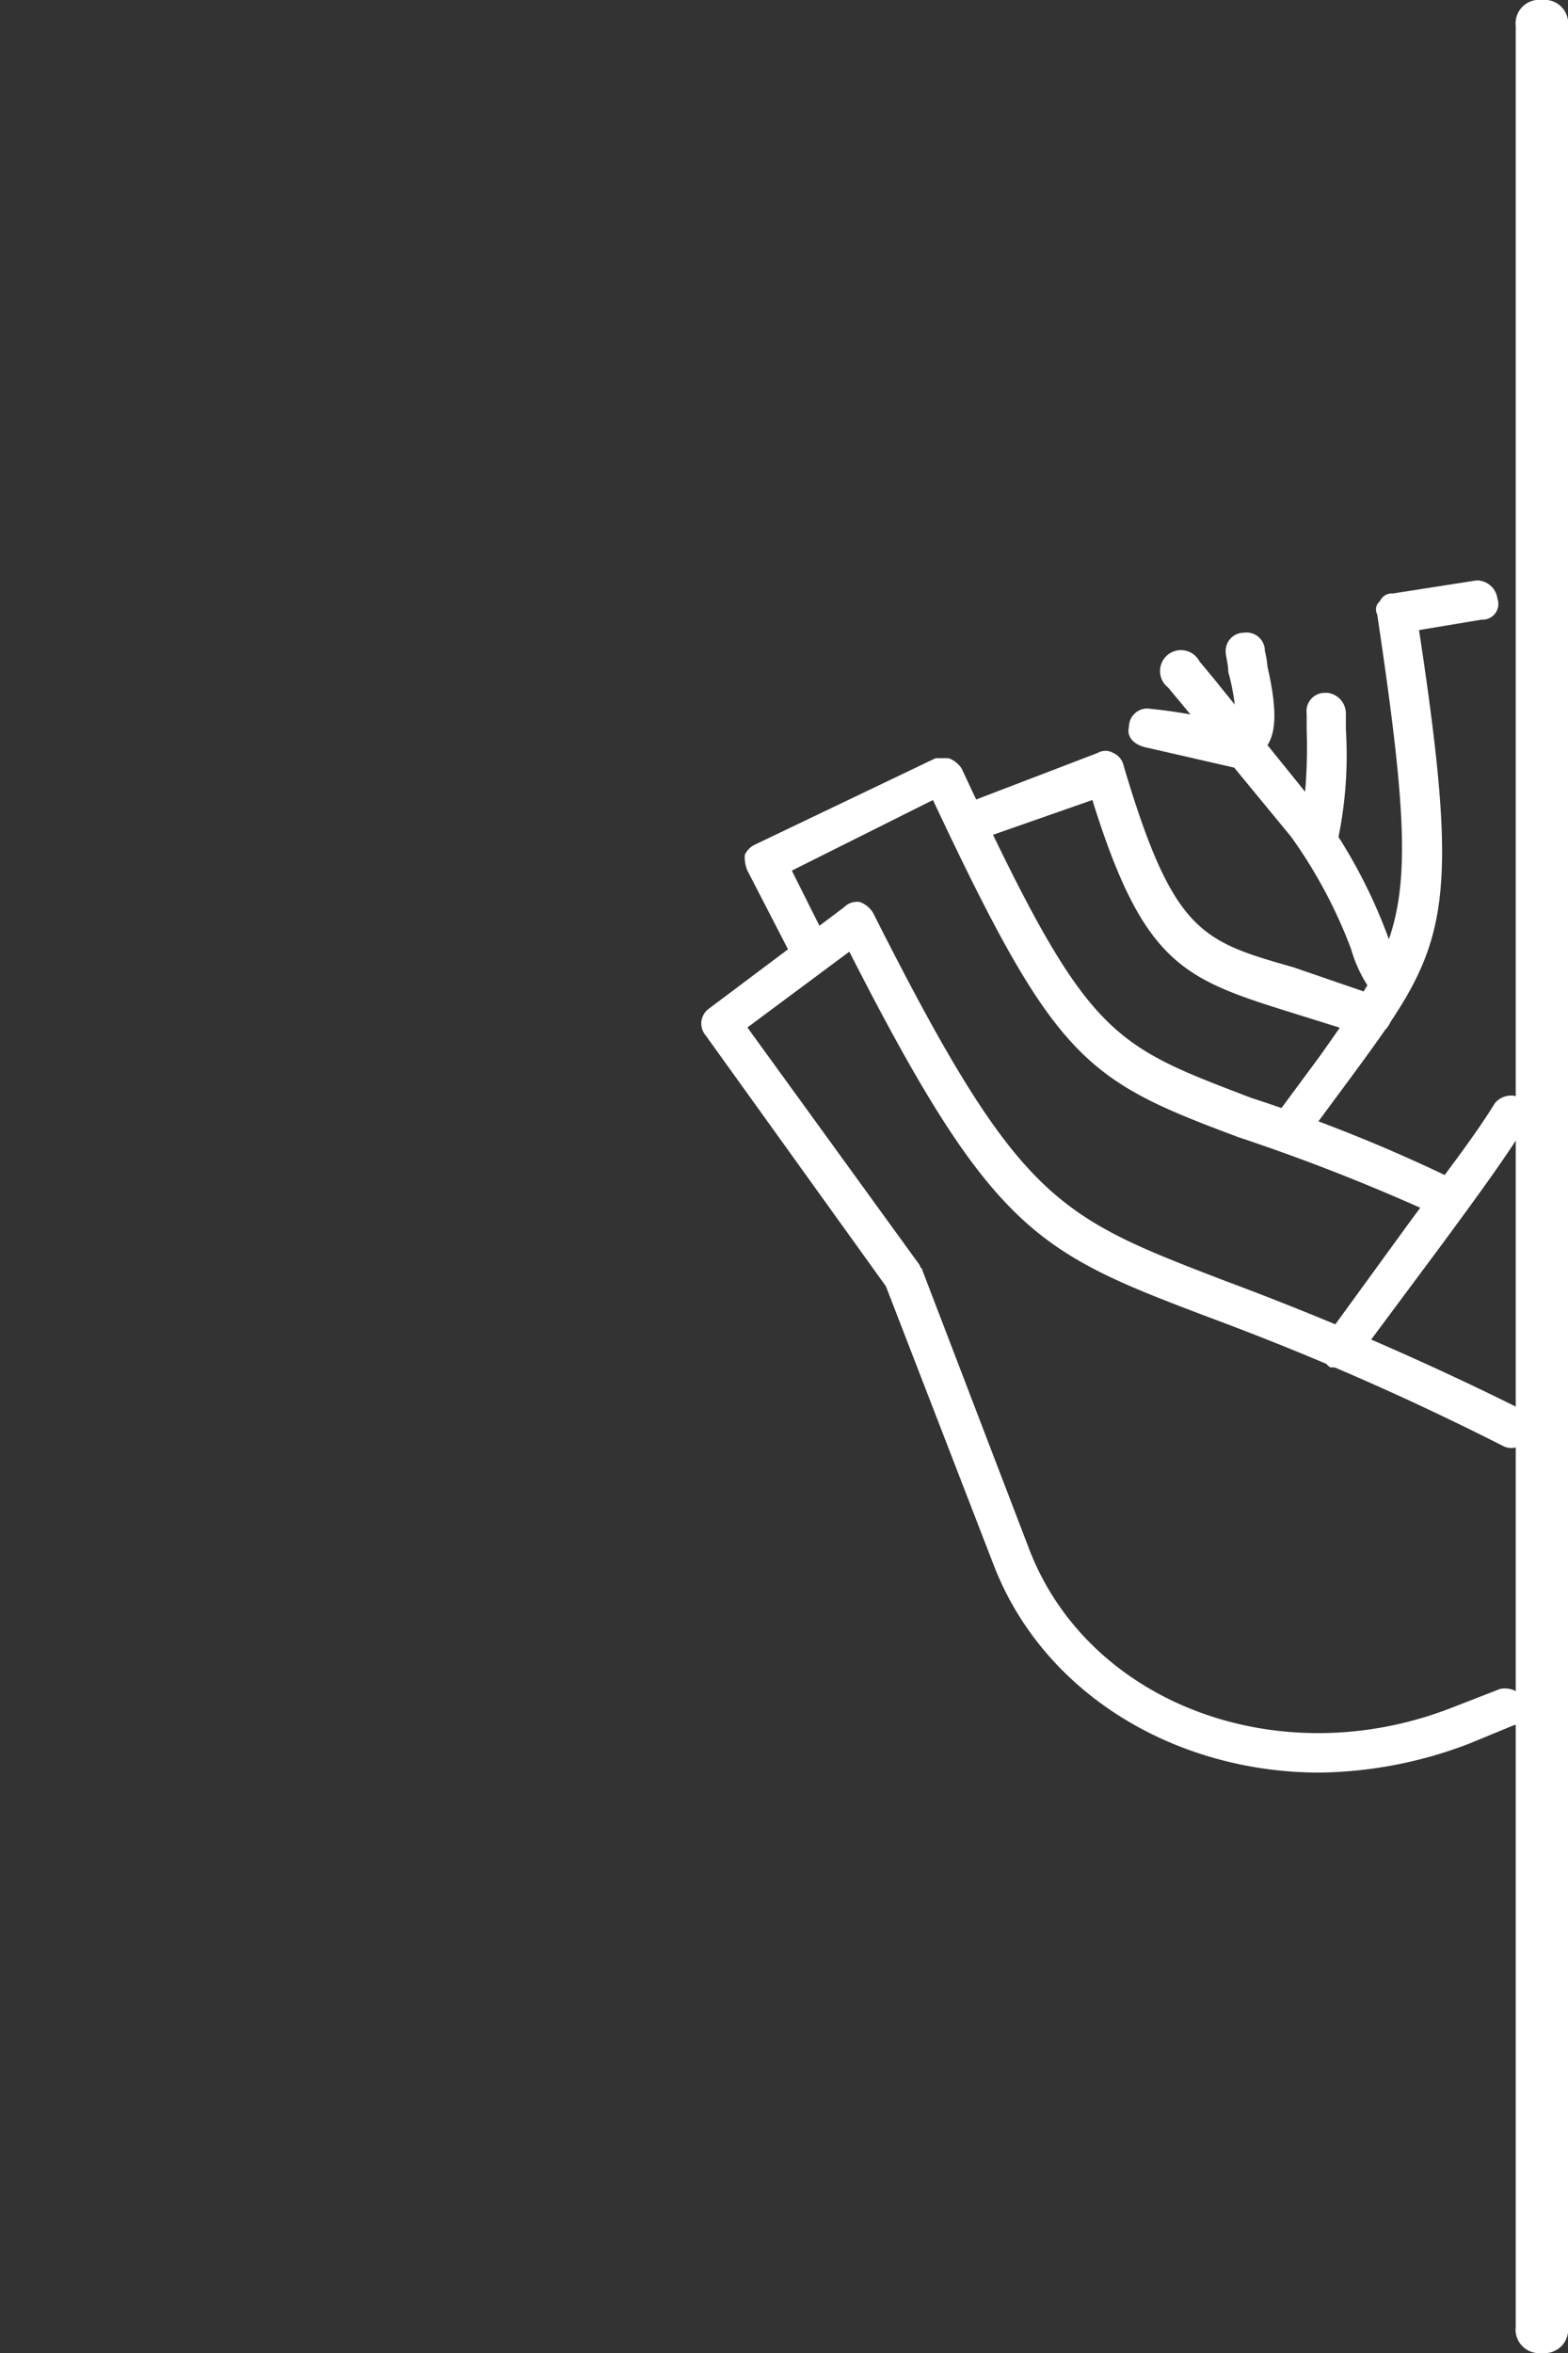 <svg id="Layer_1" data-name="Layer 1" xmlns="http://www.w3.org/2000/svg" viewBox="0 0 60 90"><rect x="0" y="0" width="60" height="90" fill="#333333" stroke="none"/><defs><style>.cls-1,.cls-2{fill:#fff;}.cls-1{fill-rule:evenodd;}</style></defs><g id="Rectangle"><path class="cls-1" d="M60,62.7V89a.9.9,0,0,1-1,1h0a.9.9,0,0,1-1-1V1a.9.9,0,0,1,1-1h0a.9.9,0,0,1,1,1V62.7"/></g><path class="cls-2" d="M50.5,67.8c-5.5,0-10.6-3-12.5-8L33.9,49.2,27,39.6a.7.7,0,0,1,.1-1l5.2-3.9a.7.7,0,0,1,.6-.2,1,1,0,0,1,.5.4C39,46,40.4,46.5,46.9,49a116.6,116.6,0,0,1,11.3,4.9.7.7,0,0,1,.3,1,.7.7,0,0,1-1,.4,107.2,107.2,0,0,0-11.2-4.9c-6.6-2.5-8.3-3.2-13.8-14l-3.9,2.9,6.6,9.1c0,.1.1.1.1.2l4.1,10.7c2.3,5.9,9.6,8.6,16.2,6l1.8-.7a.9.9,0,0,1,1,.5.7.7,0,0,1-.5.9l-1.7.7A16.5,16.5,0,0,1,50.5,67.8Z"/><path class="cls-2" d="M51.3,52.3h-.4a.8.8,0,0,1-.2-1.1l3.2-4.4c1.4-1.9,2.5-3.3,3.3-4.6a.8.8,0,0,1,1-.2.8.8,0,0,1,.2,1c-.8,1.3-1.9,2.8-3.3,4.7L51.9,52A.7.7,0,0,1,51.3,52.3Z"/><path class="cls-2" d="M55.1,46.4h-.3a76.3,76.3,0,0,0-7.4-2.9c-5.9-2.2-7-2.9-11.7-12.9l-5.4,2.7,1.2,2.4a.8.8,0,0,1-.3,1,.8.8,0,0,1-1-.3l-1.6-3.1a1.3,1.3,0,0,1-.1-.6.8.8,0,0,1,.4-.4l6.9-3.3h.5a1,1,0,0,1,.5.4C41.6,39.7,42.4,39.9,47.9,42a60.5,60.5,0,0,1,7.5,3,.7.7,0,0,1,.4,1A.7.7,0,0,1,55.1,46.4Z"/><path class="cls-2" d="M49.4,43.9l-.4-.2a.7.7,0,0,1-.2-1l1.7-2.3c3.4-4.8,3.9-5.5,2.2-16.9a.4.4,0,0,1,.1-.5.5.5,0,0,1,.5-.3l3.2-.5a.8.8,0,0,1,.8.7.6.6,0,0,1-.6.8l-2.4.4c1.7,11.2,1,12.2-2.6,17.1L50,43.5A.7.7,0,0,1,49.4,43.9Z"/><path class="cls-2" d="M52.5,39.6h-.3l-3.2-1c-3.8-1.2-5.3-1.9-7.2-8l-4,1.4a.9.9,0,0,1-1-.5.7.7,0,0,1,.5-.9L42,28.8a.6.6,0,0,1,.6,0,.7.7,0,0,1,.4.5c1.9,6.4,3,6.7,6.5,7.7l3.2,1.1a.9.9,0,0,1,.5,1A.8.8,0,0,1,52.5,39.6Z"/><path class="cls-2" d="M53,38.2a.8.8,0,0,1-.6-.4,5.2,5.2,0,0,1-.7-1.5A18.6,18.6,0,0,0,49.4,32l-4.2-5.1-.5-.6a.8.8,0,1,1,1.2-1l.5.6,4.2,5.2a20,20,0,0,1,2.5,4.7,6.7,6.7,0,0,0,.6,1.2.7.7,0,0,1-.3,1A.5.5,0,0,1,53,38.2Z"/><path class="cls-2" d="M47.7,29.4h-.3l-3.5-.8c-.5-.1-.8-.4-.7-.8a.7.7,0,0,1,.7-.7,19.4,19.4,0,0,1,3.3.6h.1a8.1,8.1,0,0,0-.3-2c0-.3-.1-.6-.1-.8a.7.7,0,0,1,.7-.7.7.7,0,0,1,.8.7,3.5,3.5,0,0,1,.1.6c.3,1.3.4,2.4,0,3v.5A.8.8,0,0,1,47.7,29.4Z"/><path class="cls-2" d="M50.4,32.9h0a.8.8,0,0,1-.7-.8,1.3,1.3,0,0,1,.1-.6,20,20,0,0,0,.2-3.6v-.6a.7.7,0,0,1,.7-.8h.1a.8.8,0,0,1,.7.8v.6a15.7,15.7,0,0,1-.3,4.2h0A.9.9,0,0,1,50.4,32.9Zm.2-.9h0Z"/></svg>
